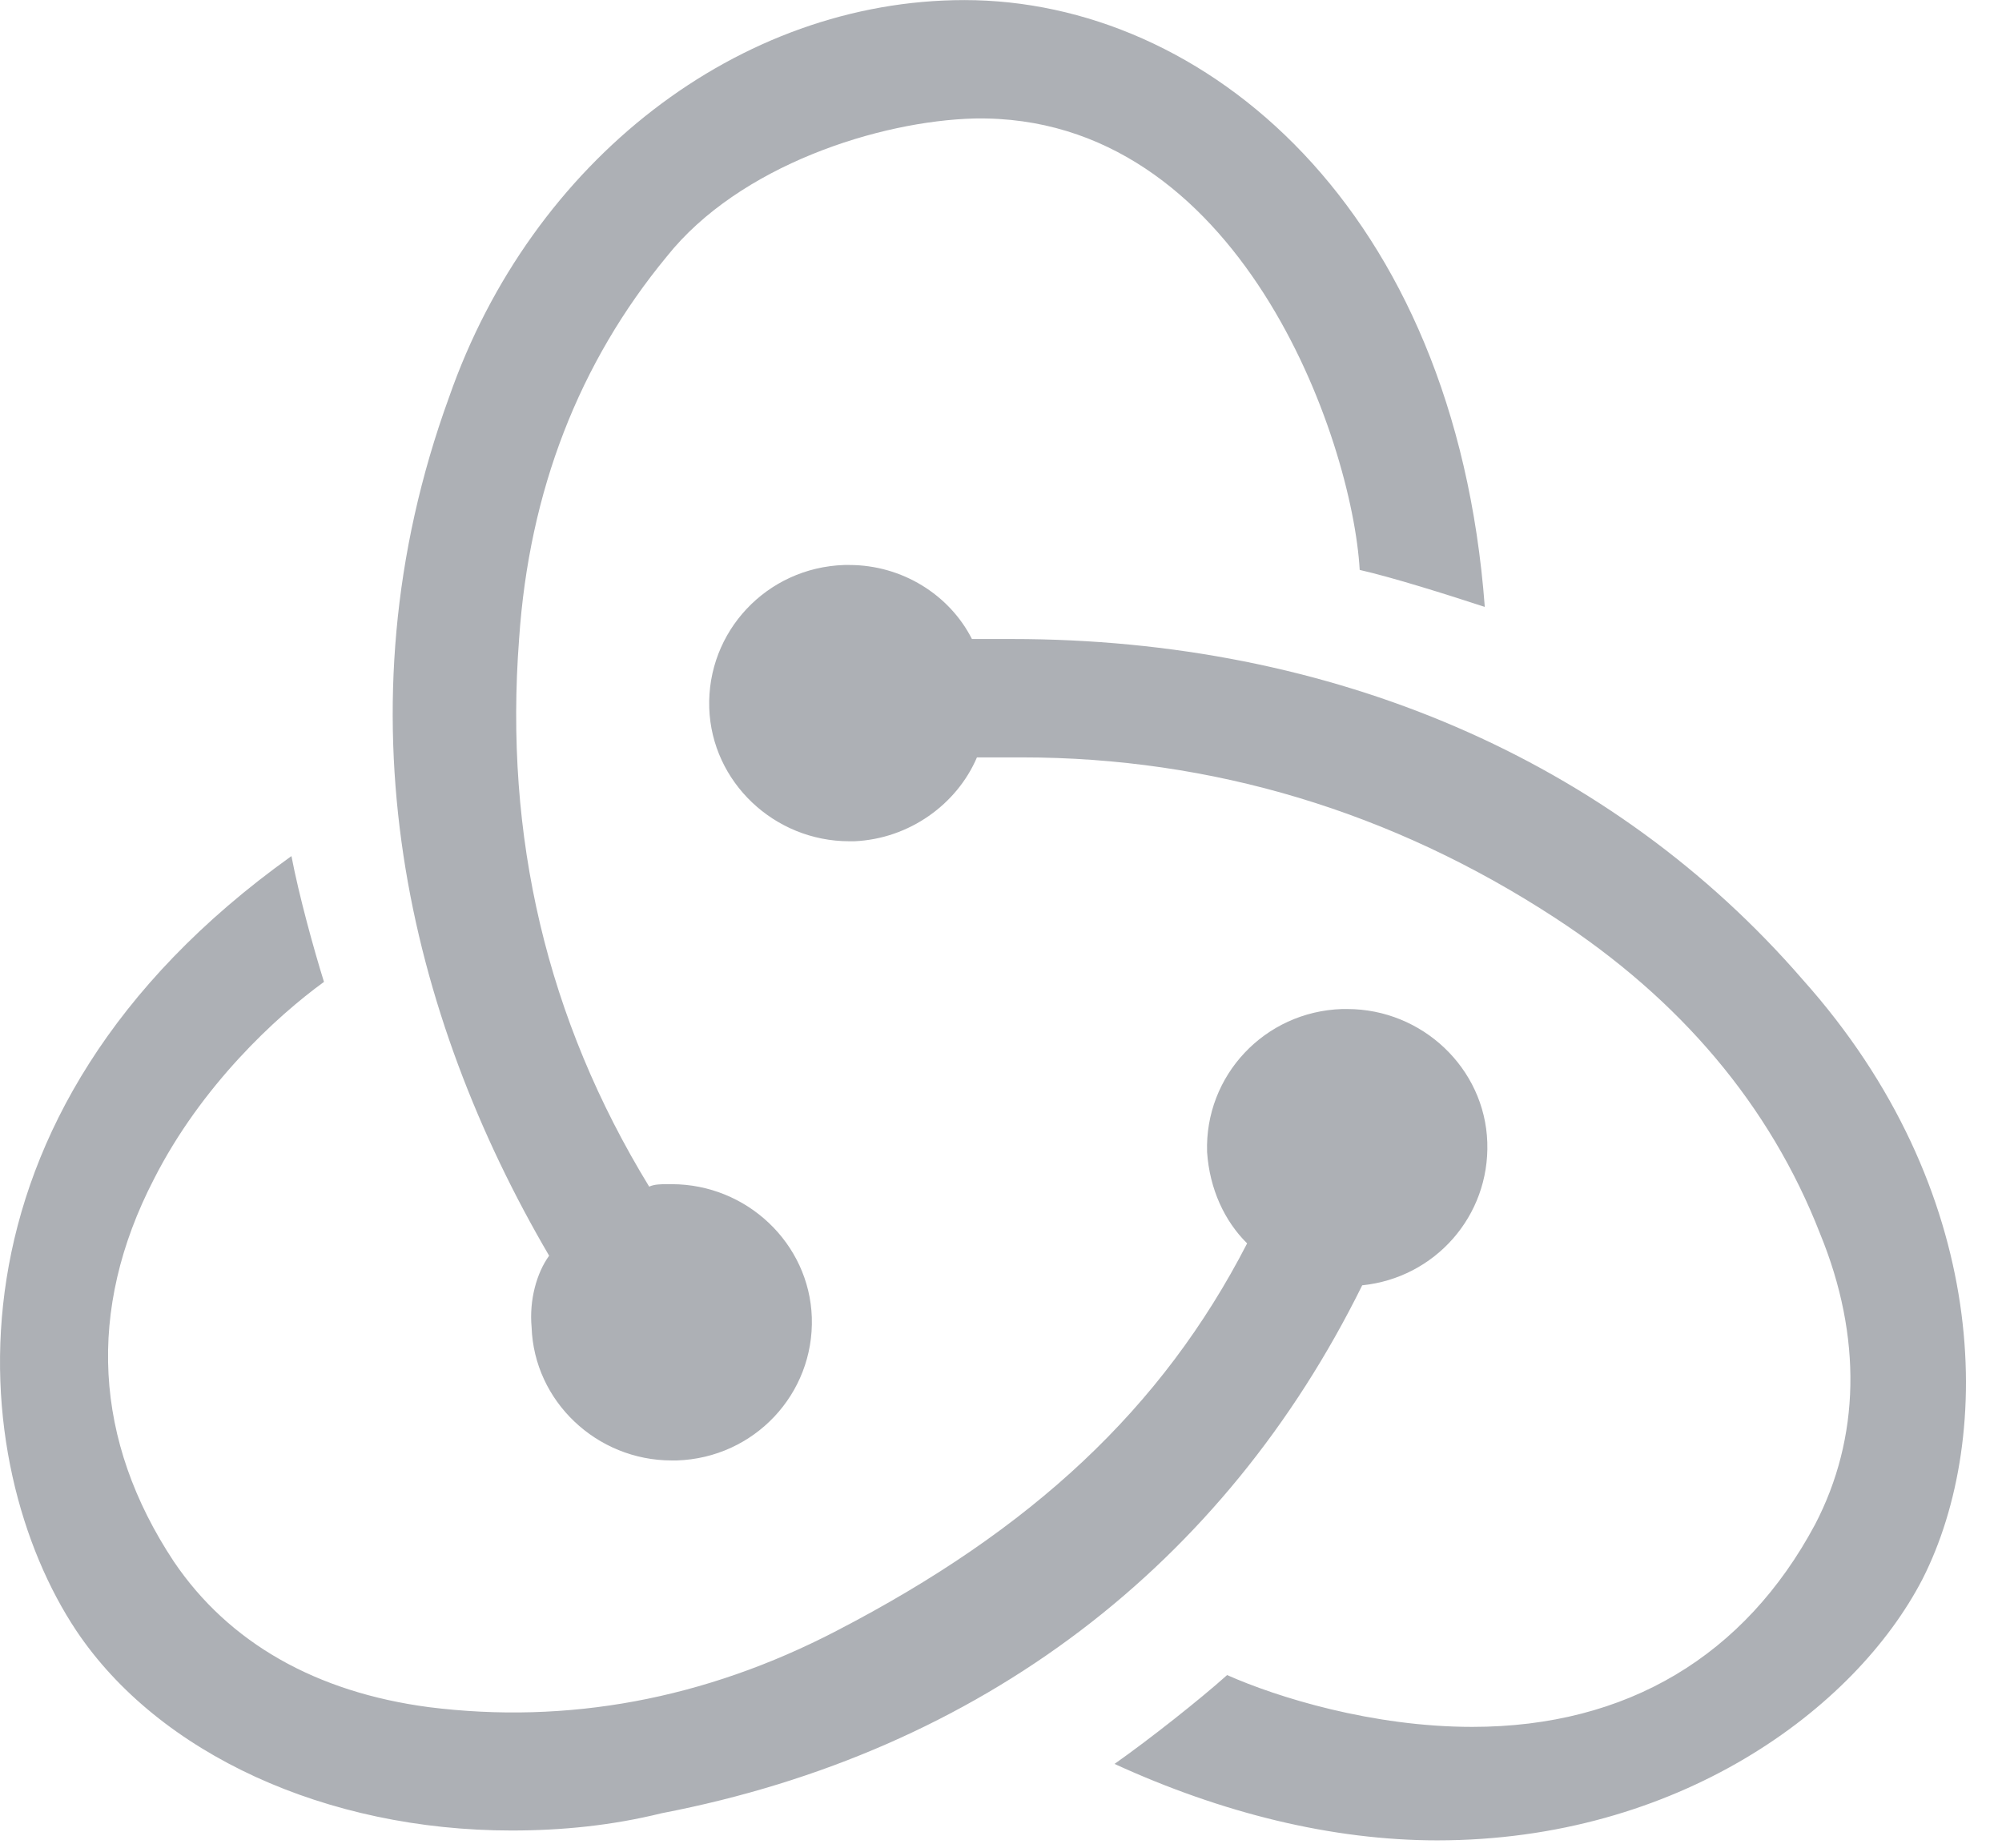 <svg viewBox="0 0 52 48" fill="none" xmlns="http://www.w3.org/2000/svg">
<path d="M35.382 33.389C37.266 33.197 38.696 31.595 38.631 29.672C38.566 27.75 36.941 26.212 34.992 26.212H34.862C32.847 26.276 31.288 27.942 31.353 29.929C31.418 30.89 31.808 31.723 32.393 32.3C30.183 36.594 26.804 39.734 21.736 42.361C18.292 44.155 14.718 44.796 11.144 44.348C8.22 43.963 5.946 42.682 4.516 40.567C2.437 37.427 2.242 34.03 3.996 30.634C5.231 28.199 7.18 26.404 8.415 25.507C8.155 24.674 7.765 23.264 7.57 22.239C-1.852 28.968 -0.877 38.068 1.982 42.361C4.126 45.565 8.48 47.552 13.288 47.552C14.588 47.552 15.887 47.424 17.187 47.103C25.505 45.501 31.808 40.631 35.382 33.389ZM46.819 25.443C41.88 19.74 34.602 16.6 26.285 16.6H25.245C24.66 15.446 23.425 14.677 22.061 14.677H21.931C19.916 14.741 18.357 16.407 18.422 18.394C18.487 20.316 20.111 21.854 22.061 21.854H22.191C23.62 21.79 24.855 20.893 25.375 19.675H26.544C31.483 19.675 36.162 21.085 40.386 23.841C43.634 25.956 45.974 28.711 47.273 32.044C48.378 34.735 48.313 37.362 47.143 39.605C45.324 43.002 42.27 44.86 38.241 44.86C35.642 44.86 33.172 44.091 31.873 43.514C31.158 44.155 29.858 45.181 28.949 45.822C31.743 47.103 34.602 47.808 37.331 47.808C43.569 47.808 48.183 44.412 49.938 41.015C51.822 37.298 51.692 30.89 46.819 25.443ZM13.808 34.479C13.873 36.401 15.498 37.939 17.447 37.939H17.577C19.592 37.875 21.151 36.209 21.086 34.222C21.021 32.3 19.396 30.762 17.447 30.762H17.317C17.187 30.762 16.992 30.762 16.862 30.826C14.198 26.468 13.094 21.726 13.483 16.599C13.743 12.754 15.043 9.422 17.317 6.666C19.202 4.295 22.84 3.142 25.31 3.078C32.198 2.95 35.122 11.409 35.317 14.805C36.162 14.997 37.591 15.446 38.566 15.766C37.786 5.385 31.288 0.002 25.05 0.002C19.202 0.002 13.808 4.167 11.664 10.319C8.675 18.522 10.624 26.404 14.263 32.62C13.938 33.069 13.743 33.774 13.808 34.479V34.479Z" fill="#ADB0B5"/>
</svg>
